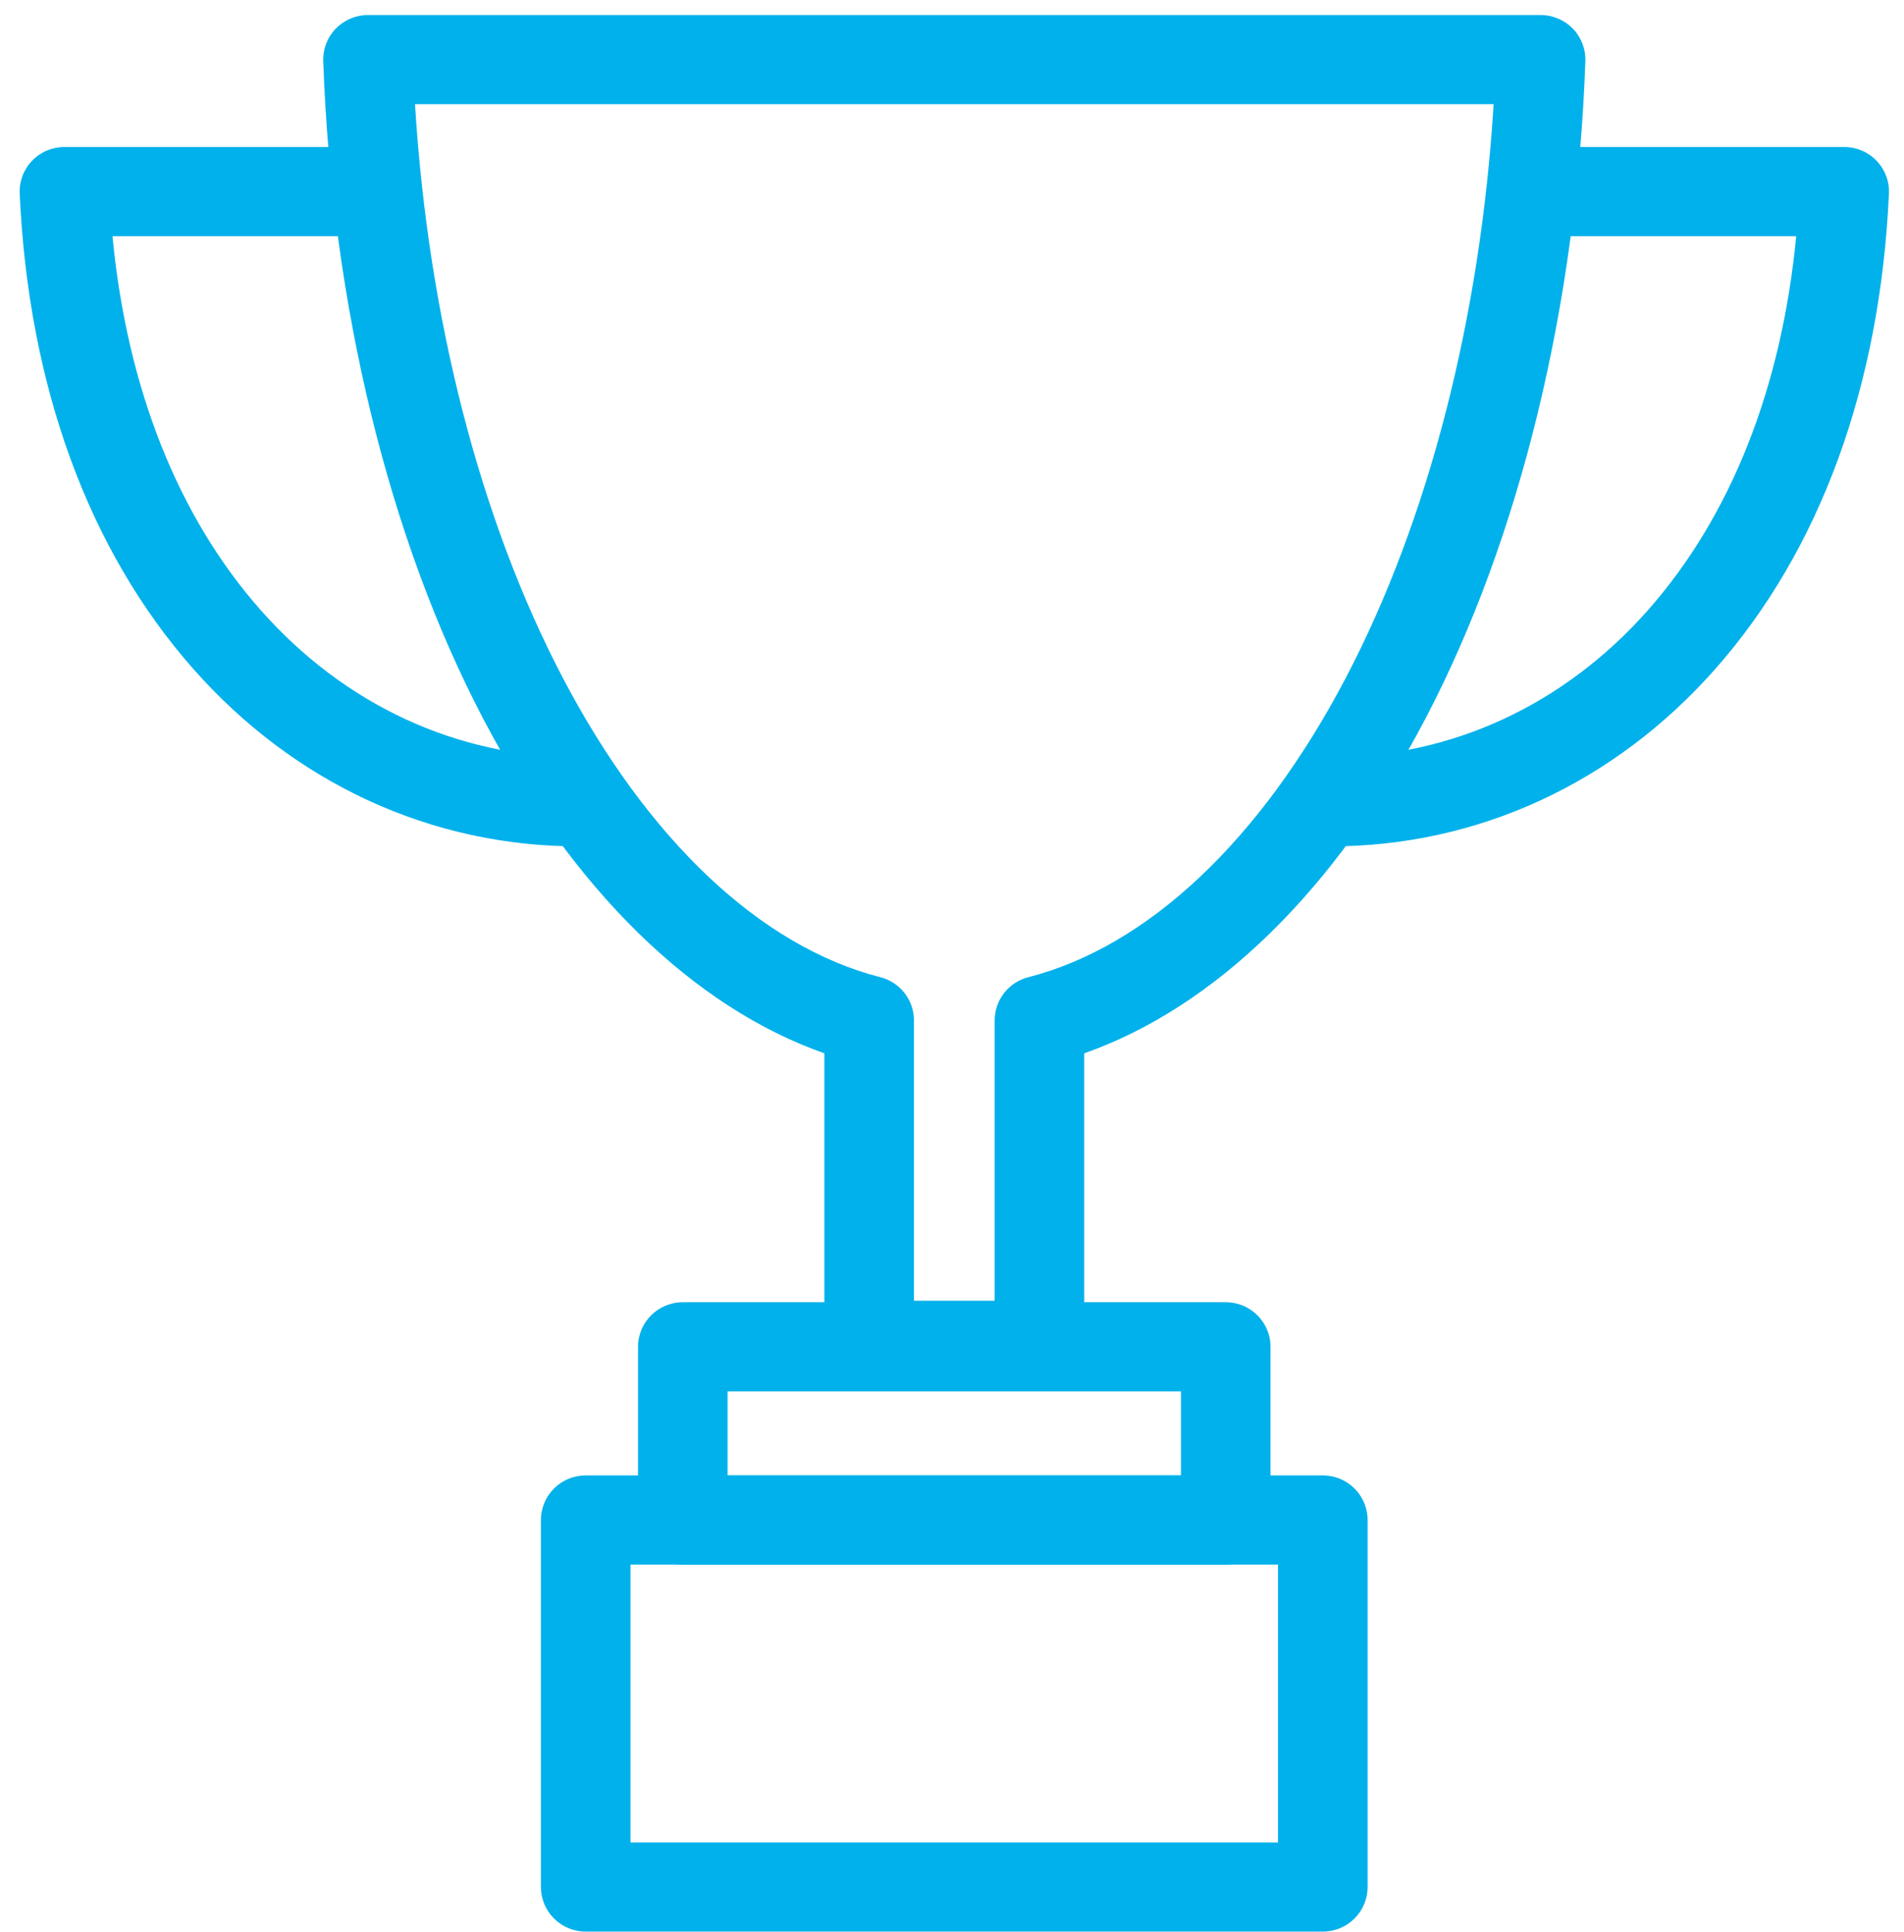 <svg width="70" height="71" viewBox="0 0 70 71" fill="none" xmlns="http://www.w3.org/2000/svg">
<path d="M38.216 51.083H31.954C31.045 51.083 30.308 50.349 30.308 49.445V38.714C25.474 37.011 21.059 32.697 17.769 26.424C14.289 19.788 12.2 11.202 11.884 2.247C11.868 1.803 12.034 1.371 12.345 1.052C12.656 0.733 13.082 0.552 13.529 0.552H56.639C57.086 0.552 57.514 0.733 57.824 1.052C58.134 1.371 58.3 1.803 58.285 2.247C57.969 11.202 55.879 19.788 52.4 26.424C49.109 32.699 44.695 37.011 39.861 38.714V49.445C39.861 50.349 39.123 51.083 38.214 51.083H38.216ZM33.601 47.807H36.569V37.503C36.569 36.755 37.077 36.102 37.805 35.916C42.203 34.789 46.35 30.88 49.481 24.908C52.52 19.113 54.428 11.682 54.913 3.828H15.257C15.741 11.682 17.65 19.113 20.688 24.908C23.82 30.88 27.966 34.789 32.365 35.916C33.093 36.102 33.601 36.755 33.601 37.503V47.807Z" fill="#00B1EB"/>
<path d="M21.27 31.108C15.855 31.108 10.826 28.793 7.11 24.589C3.254 20.224 1.045 14.182 0.724 7.116C0.704 6.669 0.867 6.233 1.178 5.91C1.489 5.586 1.918 5.404 2.368 5.404H13.643C14.552 5.404 15.289 6.137 15.289 7.042C15.289 7.947 14.552 8.68 13.643 8.68H4.135C4.668 14.249 6.536 18.976 9.585 22.425C12.666 25.911 16.816 27.831 21.271 27.831C22.181 27.831 22.918 28.565 22.918 29.469C22.918 30.374 22.181 31.108 21.271 31.108H21.27Z" fill="#00B1EB"/>
<path d="M48.901 31.108C47.991 31.108 47.254 30.374 47.254 29.469C47.254 28.565 47.991 27.831 48.901 27.831C53.355 27.831 57.506 25.911 60.587 22.425C63.636 18.976 65.504 14.249 66.037 8.68H56.529C55.62 8.68 54.883 7.947 54.883 7.042C54.883 6.137 55.62 5.404 56.529 5.404H67.802C68.252 5.404 68.682 5.586 68.992 5.91C69.303 6.233 69.468 6.669 69.446 7.116C69.126 14.184 66.916 20.225 63.06 24.589C59.344 28.793 54.316 31.108 48.901 31.108Z" fill="#00B1EB"/>
<path d="M45.064 57.504H25.104C24.194 57.504 23.457 56.77 23.457 55.866V49.501C23.457 48.596 24.194 47.862 25.104 47.862H45.064C45.973 47.862 46.71 48.596 46.71 49.501V55.866C46.71 56.77 45.973 57.504 45.064 57.504ZM26.75 54.227H43.417V51.139H26.75V54.227Z" fill="#00B1EB"/>
<path d="M48.633 70.993H21.533C20.624 70.993 19.887 70.26 19.887 69.355V55.866C19.887 54.961 20.624 54.227 21.533 54.227H48.633C49.542 54.227 50.279 54.961 50.279 55.866V69.355C50.279 70.26 49.542 70.993 48.633 70.993ZM23.18 67.717H46.986V57.504H23.18V67.717Z" fill="#00B1EB"/>
</svg>
